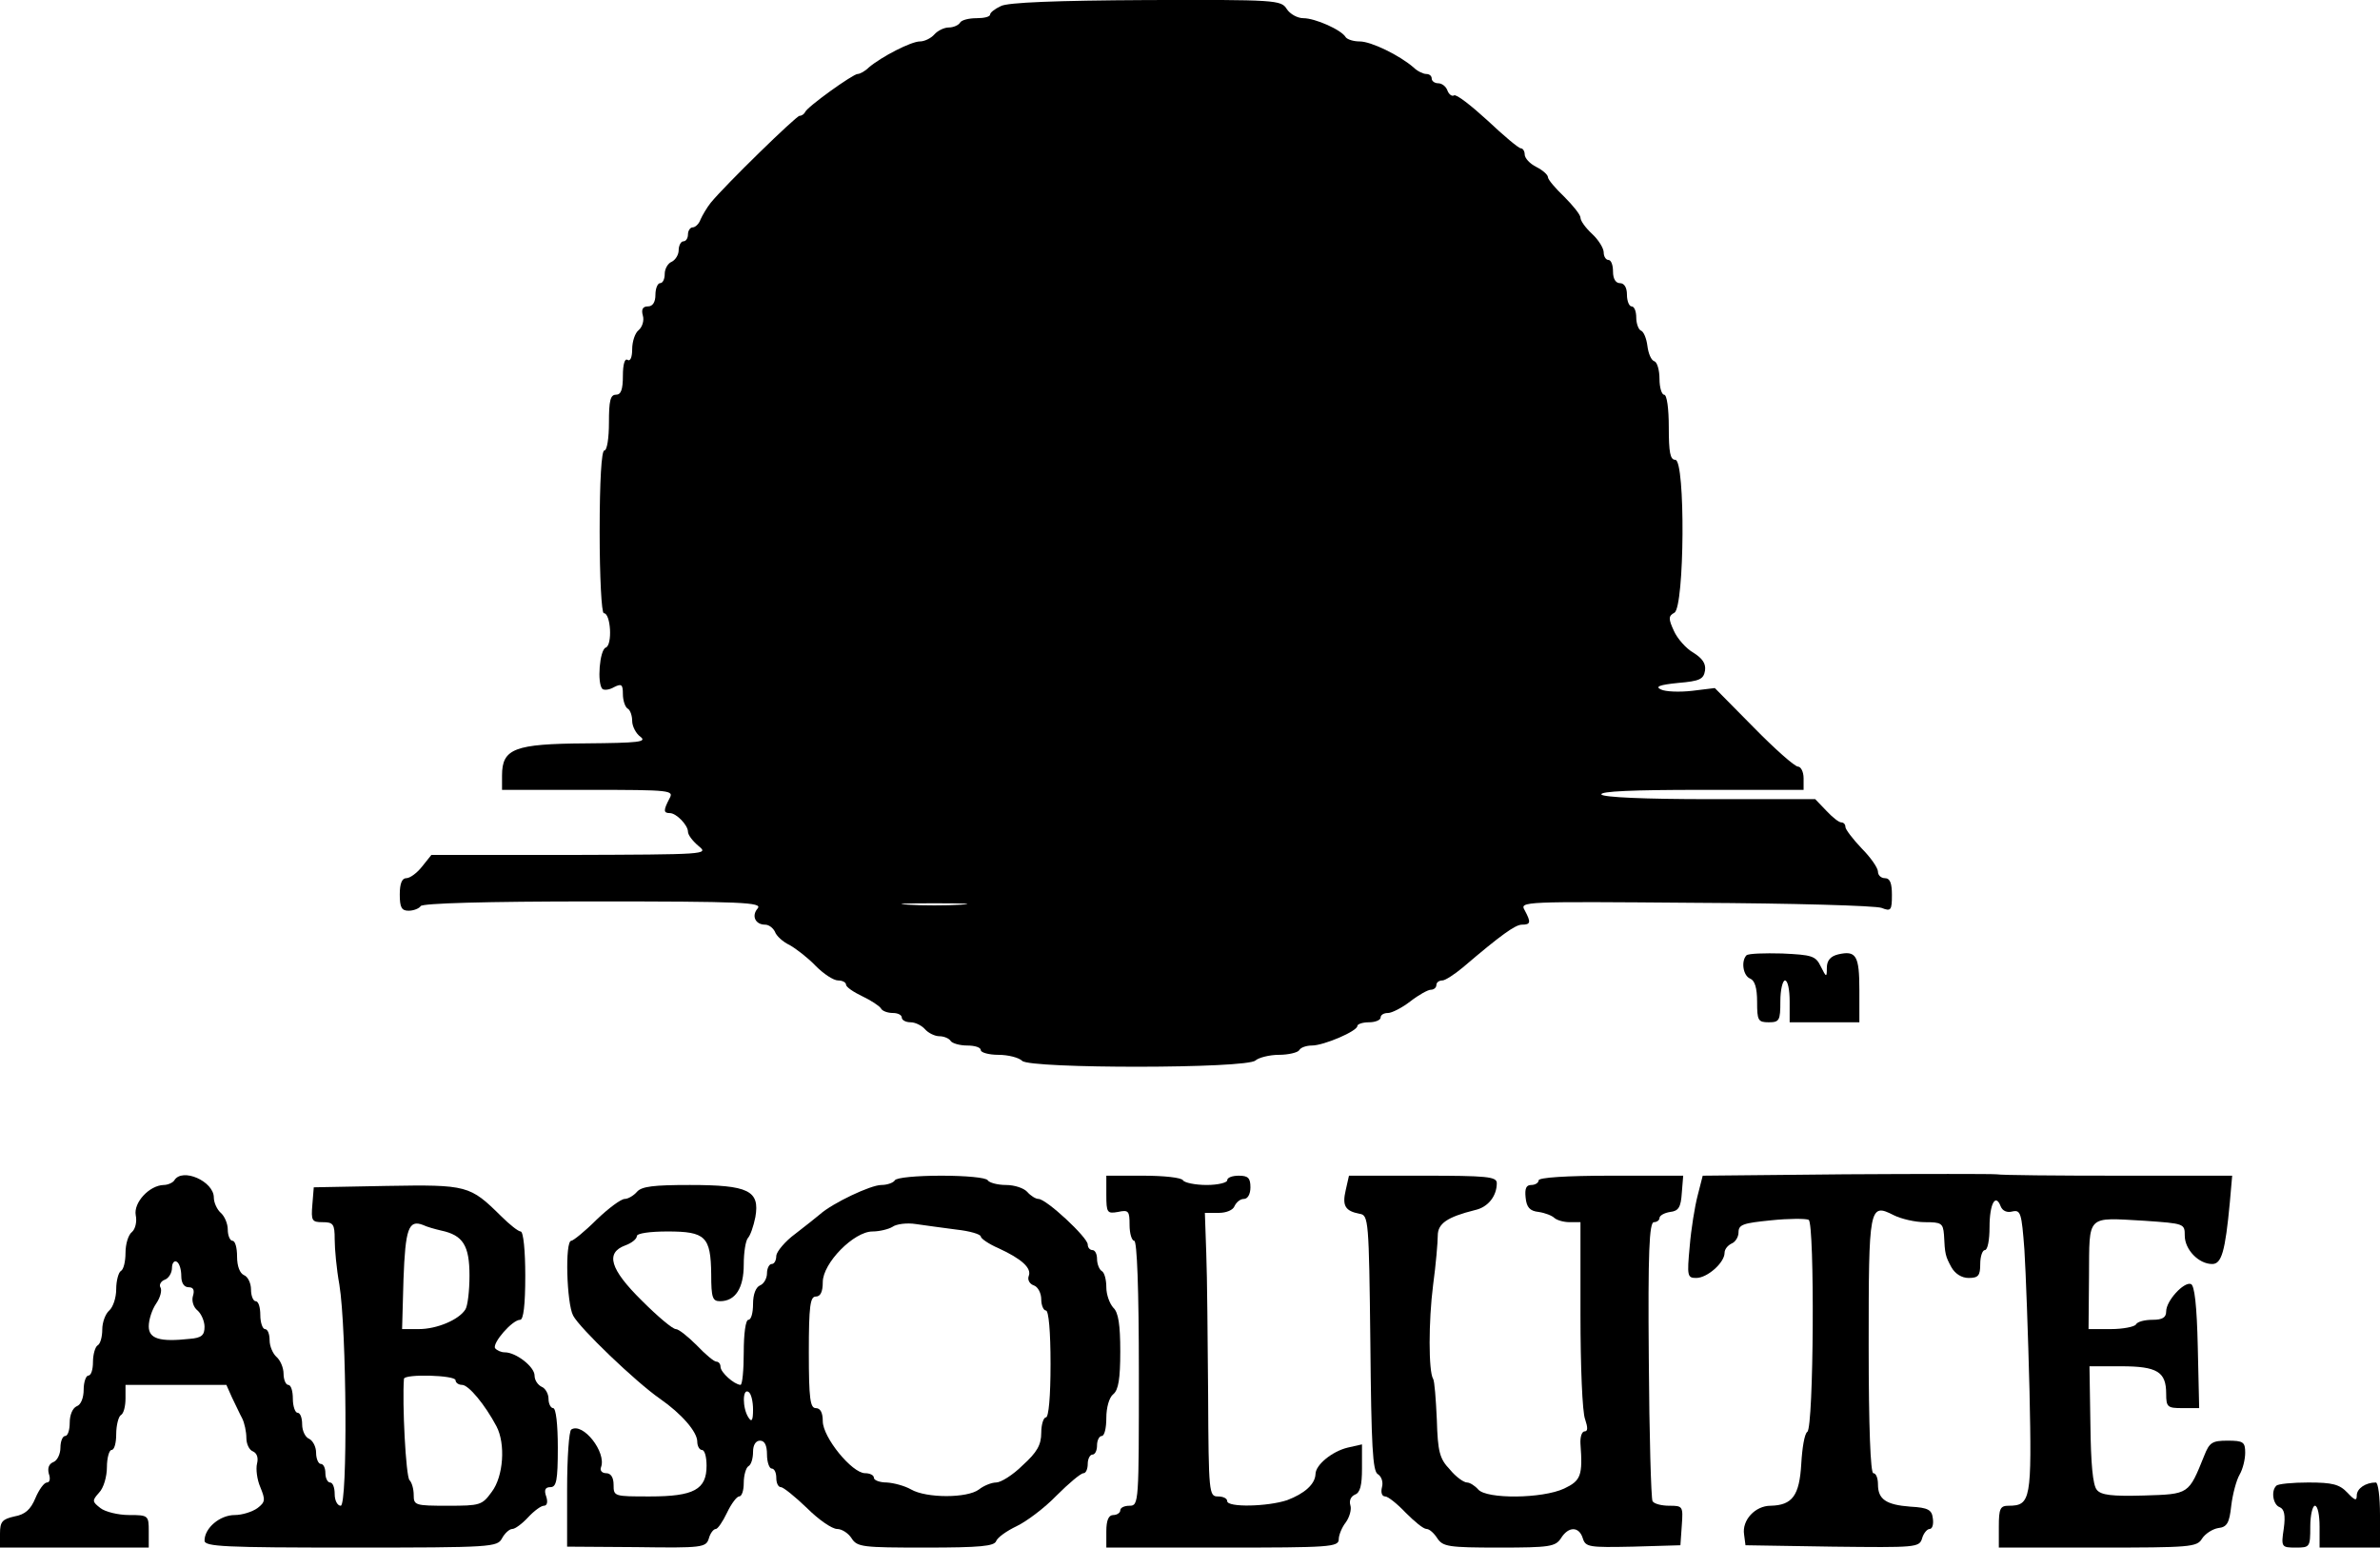 <?xml version="1.0" standalone="no"?>
<!DOCTYPE svg PUBLIC "-//W3C//DTD SVG 20010904//EN"
 "http://www.w3.org/TR/2001/REC-SVG-20010904/DTD/svg10.dtd">
<svg version="1.0" xmlns="http://www.w3.org/2000/svg"
 width="512pt" height="332.914pt" viewBox="0 0 512 332.914"
 preserveAspectRatio="xMidYMid meet">
<g transform="translate(0,422.914) scale(0.1,-0.1)"
fill="#000000" stroke="none">
<path d="M2153 4216 c-13 -6 -23 -14 -23 -18 0 -5 -13 -8 -29 -8 -17 0 -33 -4
-36 -10 -3 -5 -14 -10 -24 -10 -10 0 -24 -7 -31 -15 -7 -8 -21 -15 -31 -15
-19 0 -83 -33 -110 -56 -8 -8 -19 -14 -24 -14 -10 0 -109 -71 -113 -82 -2 -4
-7 -8 -12 -8 -7 0 -159 -148 -191 -187 -8 -10 -18 -27 -22 -36 -3 -9 -11 -17
-17 -17 -5 0 -10 -7 -10 -15 0 -8 -4 -15 -10 -15 -5 0 -10 -9 -10 -19 0 -10
-7 -21 -15 -25 -8 -3 -15 -15 -15 -26 0 -11 -4 -20 -10 -20 -5 0 -10 -11 -10
-25 0 -16 -6 -25 -16 -25 -11 0 -15 -6 -11 -20 3 -10 -1 -24 -9 -31 -8 -6 -14
-25 -14 -41 0 -17 -4 -27 -10 -23 -6 4 -10 -10 -10 -34 0 -30 -4 -41 -15 -41
-12 0 -15 -13 -15 -60 0 -33 -4 -60 -10 -60 -6 0 -10 -65 -10 -175 0 -96 4
-175 9 -175 15 0 19 -69 4 -74 -13 -5 -19 -77 -7 -89 4 -3 15 -2 25 4 16 8 19
6 19 -15 0 -14 5 -28 10 -31 6 -3 10 -16 10 -27 0 -11 8 -27 18 -34 14 -11 -4
-13 -118 -14 -153 -1 -180 -11 -180 -69 l0 -31 185 0 c181 0 185 -1 175 -19
-13 -25 -13 -31 1 -31 14 0 39 -26 39 -40 0 -7 10 -20 23 -31 22 -18 17 -18
-277 -19 l-298 0 -20 -25 c-11 -14 -26 -25 -34 -25 -9 0 -14 -11 -14 -35 0
-28 4 -35 19 -35 11 0 23 5 26 10 4 6 139 10 372 10 319 0 364 -2 353 -15 -14
-16 -5 -35 16 -35 8 0 17 -7 21 -15 3 -9 17 -22 32 -29 14 -8 40 -28 56 -45
17 -17 38 -31 48 -31 9 0 17 -4 17 -9 0 -5 16 -16 35 -25 19 -9 37 -21 40 -26
3 -6 15 -10 26 -10 10 0 19 -4 19 -10 0 -5 8 -10 19 -10 10 0 24 -7 31 -15 7
-8 21 -15 31 -15 10 0 21 -5 24 -10 3 -5 19 -10 36 -10 16 0 29 -4 29 -10 0
-5 17 -10 38 -10 21 0 44 -6 51 -13 17 -17 485 -17 502 1 7 6 30 12 50 12 21
0 41 5 44 10 3 6 16 10 27 10 26 0 98 31 98 42 0 4 11 8 25 8 14 0 25 5 25 10
0 6 7 10 16 10 8 0 30 11 48 25 18 14 38 25 44 25 7 0 12 5 12 10 0 6 6 10 13
10 6 0 26 13 44 28 82 70 113 92 127 92 19 0 20 5 6 31 -11 19 -6 19 367 16
208 -1 388 -6 401 -11 20 -8 22 -5 22 28 0 25 -4 36 -15 36 -8 0 -15 6 -15 14
0 8 -16 31 -35 50 -19 20 -35 41 -35 46 0 6 -4 10 -9 10 -5 0 -19 11 -32 25
l-24 25 -227 0 c-140 0 -229 4 -233 10 -4 7 70 10 214 10 l221 0 0 25 c0 14
-6 25 -12 25 -7 0 -50 38 -96 85 l-83 84 -49 -6 c-27 -3 -57 -2 -67 3 -13 6
-3 10 37 14 47 4 55 8 58 27 2 15 -6 26 -25 38 -16 9 -35 31 -42 47 -12 26
-12 32 1 39 22 12 24 329 2 329 -11 0 -14 16 -14 70 0 40 -4 70 -10 70 -5 0
-10 15 -10 34 0 19 -5 36 -11 38 -7 2 -13 17 -15 33 -2 16 -8 31 -14 33 -5 2
-10 15 -10 28 0 13 -4 24 -10 24 -5 0 -10 11 -10 25 0 16 -6 25 -15 25 -9 0
-15 9 -15 25 0 14 -4 25 -10 25 -5 0 -10 7 -10 16 0 9 -11 27 -25 40 -14 13
-25 28 -25 35 0 6 -16 26 -35 45 -19 18 -35 37 -35 42 0 5 -11 15 -25 22 -14
7 -25 19 -25 27 0 7 -4 13 -8 13 -5 0 -37 27 -72 60 -35 32 -67 57 -72 54 -4
-3 -11 2 -14 10 -3 9 -12 16 -20 16 -8 0 -14 5 -14 10 0 6 -5 10 -12 10 -6 0
-19 6 -27 14 -30 26 -91 56 -116 56 -13 0 -26 4 -30 9 -9 16 -66 41 -91 41
-13 0 -29 9 -36 20 -12 19 -23 20 -303 19 -191 -1 -298 -5 -312 -13z m-85
-1933 c-32 -2 -84 -2 -115 0 -32 2 -6 3 57 3 63 0 89 -1 58 -3z"/>
<path d="M3757 2174 c-12 -13 -7 -44 8 -50 10 -4 15 -20 15 -50 0 -40 2 -44
25 -44 23 0 25 4 25 45 0 25 5 45 10 45 6 0 10 -20 10 -45 l0 -45 75 0 75 0 0
69 c0 75 -7 86 -46 77 -16 -4 -24 -13 -24 -29 0 -21 -1 -21 -13 3 -11 23 -19
25 -83 28 -38 1 -73 0 -77 -4z"/>
<path d="M3969 1703 l-306 -3 -11 -43 c-6 -23 -14 -72 -17 -109 -6 -64 -5 -68
14 -68 24 0 61 33 61 54 0 8 7 16 15 20 8 3 15 14 15 24 0 17 10 20 70 26 38
4 75 4 81 1 13 -9 11 -447 -3 -456 -6 -4 -11 -34 -13 -69 -4 -68 -19 -89 -66
-90 -33 0 -62 -31 -57 -62 l3 -23 187 -3 c180 -2 187 -2 193 18 3 11 11 20 16
20 6 0 9 10 7 23 -2 18 -10 23 -48 25 -53 4 -70 16 -70 48 0 13 -4 24 -10 24
-6 0 -10 98 -10 274 0 300 1 308 54 281 16 -8 46 -15 67 -15 35 0 39 -2 41
-27 2 -42 3 -46 16 -70 8 -14 22 -23 37 -23 21 0 25 5 25 30 0 17 5 30 10 30
6 0 10 22 10 49 0 51 13 74 24 45 4 -10 14 -14 25 -11 18 4 20 -3 26 -82 3
-47 8 -184 11 -304 5 -233 3 -247 -45 -247 -18 0 -21 -6 -21 -45 l0 -45 213 0
c199 0 213 1 224 19 7 11 23 21 35 23 19 2 24 11 28 48 3 25 11 55 18 67 7 12
12 33 12 47 0 23 -4 26 -38 26 -33 0 -39 -4 -50 -32 -34 -84 -32 -83 -130 -86
-69 -2 -92 1 -101 12 -9 10 -13 57 -14 141 l-2 125 68 0 c78 0 97 -12 97 -59
0 -29 3 -31 35 -31 l36 0 -3 132 c-2 89 -7 133 -15 135 -15 5 -53 -36 -53 -59
0 -13 -8 -18 -29 -18 -17 0 -33 -4 -36 -10 -3 -5 -28 -10 -54 -10 l-48 0 1
114 c1 134 -7 126 120 119 85 -6 86 -6 86 -32 0 -30 30 -61 59 -61 20 0 28 26
38 133 l5 57 -244 0 c-133 0 -252 1 -263 3 -11 1 -158 1 -326 0z"/>
<path d="M375 1690 c-3 -5 -14 -10 -23 -10 -31 -1 -65 -38 -60 -65 3 -14 -1
-30 -8 -36 -8 -6 -14 -26 -14 -45 0 -18 -4 -36 -10 -39 -5 -3 -10 -21 -10 -39
0 -19 -7 -39 -15 -46 -8 -7 -15 -25 -15 -41 0 -15 -4 -31 -10 -34 -5 -3 -10
-19 -10 -36 0 -16 -4 -29 -10 -29 -5 0 -10 -14 -10 -30 0 -18 -6 -33 -15 -36
-9 -4 -15 -19 -15 -35 0 -16 -4 -29 -10 -29 -5 0 -10 -11 -10 -25 0 -14 -7
-28 -15 -31 -10 -4 -13 -13 -10 -25 4 -11 2 -19 -4 -19 -6 0 -17 -15 -25 -34
-10 -24 -22 -35 -45 -39 -26 -6 -31 -11 -31 -37 l0 -30 160 0 160 0 0 35 c0
34 -1 35 -42 35 -24 0 -52 7 -62 15 -18 14 -18 16 -3 33 10 10 17 35 17 55 0
20 5 37 10 37 6 0 10 15 10 34 0 19 5 38 10 41 6 3 10 19 10 36 l0 29 108 0
109 0 12 -27 c8 -16 17 -36 22 -45 5 -10 9 -29 9 -42 0 -13 6 -26 14 -29 9 -4
12 -14 9 -26 -3 -12 0 -35 7 -51 11 -27 11 -32 -6 -45 -11 -8 -33 -15 -49 -15
-32 0 -65 -28 -65 -55 0 -13 43 -15 315 -15 304 0 315 1 325 20 6 11 16 20 22
20 6 0 21 11 34 25 13 14 28 25 34 25 7 0 9 8 5 20 -5 14 -2 20 9 20 13 0 16
14 16 85 0 50 -4 85 -10 85 -5 0 -10 9 -10 20 0 11 -7 23 -15 26 -8 4 -15 14
-15 24 0 19 -40 50 -64 50 -8 0 -17 4 -21 9 -6 11 37 61 54 61 7 0 11 31 11
95 0 53 -4 95 -10 95 -5 0 -24 15 -42 33 -67 66 -72 68 -246 65 l-157 -3 -3
-37 c-3 -35 -1 -38 22 -38 23 0 26 -4 26 -37 0 -20 4 -64 10 -97 16 -97 18
-476 3 -476 -7 0 -13 11 -13 25 0 14 -4 25 -10 25 -5 0 -10 9 -10 20 0 11 -4
20 -10 20 -5 0 -10 11 -10 24 0 13 -7 26 -15 30 -8 3 -15 17 -15 31 0 14 -4
25 -10 25 -5 0 -10 14 -10 30 0 17 -4 30 -10 30 -5 0 -10 11 -10 24 0 13 -7
29 -15 36 -8 7 -15 23 -15 36 0 13 -4 24 -10 24 -5 0 -10 14 -10 30 0 17 -4
30 -10 30 -5 0 -10 11 -10 25 0 14 -7 28 -15 31 -9 4 -15 19 -15 40 0 19 -4
34 -10 34 -5 0 -10 11 -10 24 0 13 -7 29 -15 36 -8 7 -15 22 -15 33 0 35 -68
65 -85 37z m574 -108 c47 -10 61 -32 61 -97 0 -33 -4 -66 -9 -73 -14 -22 -61
-42 -100 -42 l-36 0 3 107 c4 109 11 129 42 117 8 -4 26 -9 39 -12z m-559 -98
c0 -15 6 -24 16 -24 10 0 13 -6 9 -19 -3 -10 1 -24 10 -31 8 -7 15 -23 15 -35
0 -18 -6 -24 -32 -26 -64 -7 -88 0 -88 27 0 14 7 36 16 49 9 13 13 29 9 35 -3
5 1 13 9 16 9 3 16 15 16 26 0 10 5 16 10 13 6 -3 10 -17 10 -31z m590 -224
c0 -5 6 -10 14 -10 14 0 49 -42 74 -89 20 -38 15 -108 -10 -141 -21 -29 -25
-30 -95 -30 -70 0 -73 1 -73 23 0 13 -4 27 -9 32 -8 8 -16 167 -12 218 1 11
111 8 111 -3z"/>
<path d="M1925 1690 c-3 -5 -16 -10 -29 -10 -23 0 -105 -39 -132 -63 -7 -6
-31 -25 -53 -42 -22 -16 -40 -38 -41 -47 0 -10 -4 -18 -10 -18 -5 0 -10 -9
-10 -20 0 -11 -7 -23 -15 -26 -9 -4 -15 -19 -15 -40 0 -19 -4 -34 -10 -34 -6
0 -10 -30 -10 -70 0 -38 -3 -70 -7 -70 -14 1 -43 27 -43 39 0 6 -4 11 -9 11
-5 0 -24 16 -42 35 -19 19 -39 35 -45 35 -7 0 -39 27 -73 61 -69 68 -79 103
-36 119 14 5 25 14 25 20 0 6 28 10 66 10 82 0 93 -11 94 -92 0 -51 3 -58 19
-58 33 0 51 28 51 79 0 26 4 51 9 57 5 5 12 25 16 45 10 57 -15 69 -141 69
-78 0 -104 -3 -114 -15 -7 -8 -19 -15 -26 -15 -8 0 -35 -20 -61 -45 -25 -25
-50 -45 -54 -45 -14 0 -10 -135 4 -161 14 -27 135 -143 187 -179 46 -32 80
-71 80 -92 0 -10 5 -18 10 -18 6 0 10 -15 10 -34 0 -51 -27 -66 -122 -66 -77
0 -78 0 -78 25 0 16 -6 25 -16 25 -9 0 -14 6 -11 13 12 32 -39 97 -64 81 -5
-3 -9 -61 -9 -129 l0 -123 149 -1 c142 -2 150 -1 156 19 3 11 10 20 15 20 4 0
15 16 24 35 9 19 21 35 26 35 6 0 10 13 10 29 0 17 5 33 10 36 6 3 10 17 10
31 0 15 6 24 15 24 10 0 15 -10 15 -30 0 -16 5 -30 10 -30 6 0 10 -9 10 -20 0
-11 4 -20 10 -20 5 0 30 -20 56 -45 25 -25 54 -45 65 -45 10 0 24 -9 31 -20
12 -19 24 -20 159 -20 118 0 148 3 152 14 3 8 23 22 44 32 21 10 60 39 86 66
26 26 52 48 58 48 5 0 9 9 9 20 0 11 5 20 10 20 6 0 10 9 10 20 0 11 5 20 10
20 6 0 10 17 10 39 0 22 6 44 15 51 11 9 15 33 15 92 0 57 -4 84 -15 94 -8 9
-15 28 -15 44 0 16 -4 32 -10 35 -5 3 -10 15 -10 26 0 10 -4 19 -10 19 -5 0
-10 5 -10 12 0 15 -89 98 -106 98 -6 0 -17 7 -24 15 -7 8 -27 15 -46 15 -18 0
-36 5 -39 10 -3 6 -48 10 -100 10 -52 0 -97 -4 -100 -10z m133 -106 c28 -3 52
-10 52 -15 0 -4 17 -16 38 -25 50 -23 72 -43 65 -60 -3 -8 2 -17 11 -20 9 -3
16 -17 16 -30 0 -13 5 -24 10 -24 6 0 10 -45 10 -115 0 -70 -4 -115 -10 -115
-5 0 -10 -15 -10 -33 0 -26 -9 -42 -40 -70 -21 -21 -47 -37 -57 -37 -10 0 -27
-7 -37 -15 -25 -19 -113 -19 -146 0 -14 8 -37 14 -52 15 -16 0 -28 5 -28 10 0
6 -9 10 -19 10 -28 0 -91 77 -91 112 0 18 -5 28 -15 28 -12 0 -15 20 -15 120
0 100 3 120 15 120 10 0 15 10 15 31 0 41 67 109 107 109 15 0 35 5 43 10 8 6
31 9 50 6 19 -3 59 -8 88 -12z m-438 -387 c0 -24 -3 -28 -10 -17 -13 20 -13
63 0 55 6 -3 10 -21 10 -38z"/>
<path d="M2380 1659 c0 -39 2 -41 25 -37 23 5 25 2 25 -28 0 -19 5 -34 10 -34
6 0 10 -102 10 -285 0 -278 0 -285 -20 -285 -11 0 -20 -4 -20 -10 0 -5 -7 -10
-15 -10 -10 0 -15 -11 -15 -35 l0 -35 250 0 c231 0 250 1 250 18 0 9 7 26 15
36 8 11 13 28 10 37 -3 10 1 19 10 23 11 4 15 20 15 56 l0 52 -31 -7 c-33 -8
-69 -37 -69 -57 -1 -22 -24 -42 -61 -56 -42 -14 -129 -16 -129 -2 0 6 -9 10
-20 10 -19 0 -20 7 -21 218 -1 119 -2 256 -4 305 l-3 87 30 0 c16 0 31 6 34
15 4 8 12 15 20 15 8 0 14 10 14 25 0 20 -5 25 -25 25 -14 0 -25 -4 -25 -10 0
-5 -20 -10 -44 -10 -25 0 -48 5 -51 10 -3 6 -42 10 -86 10 l-79 0 0 -41z"/>
<path d="M2895 1669 c-8 -34 -1 -45 30 -51 19 -3 20 -12 23 -278 2 -222 5
-276 16 -282 8 -5 12 -17 9 -28 -3 -12 0 -20 7 -20 6 0 26 -16 44 -35 19 -19
38 -35 45 -35 6 0 16 -9 23 -20 12 -18 24 -20 133 -20 109 0 121 2 133 20 16
26 39 26 47 0 6 -19 13 -20 108 -18 l102 3 3 43 c3 41 2 42 -27 42 -16 0 -33
4 -36 10 -3 5 -7 142 -8 305 -2 230 1 295 11 295 6 0 12 4 12 9 0 5 10 11 23
13 18 2 23 10 25 41 l3 37 -155 0 c-97 0 -156 -4 -156 -10 0 -5 -7 -10 -16
-10 -11 0 -14 -8 -12 -27 2 -21 9 -29 28 -31 14 -2 29 -8 34 -13 6 -5 20 -9
33 -9 l23 0 0 -199 c0 -110 4 -211 10 -225 6 -18 6 -26 -1 -26 -6 0 -10 -12
-9 -27 5 -68 1 -79 -35 -96 -47 -22 -167 -23 -185 -2 -7 8 -18 15 -24 15 -7 0
-24 12 -37 28 -22 23 -26 38 -28 107 -2 44 -5 84 -8 88 -10 16 -10 124 0 202
6 44 10 92 10 106 0 26 20 40 80 55 28 6 47 30 47 58 0 14 -21 16 -159 16
l-159 0 -7 -31z"/>
<path d="M4897 1033 c-12 -11 -7 -41 7 -46 10 -4 13 -17 9 -46 -6 -40 -5 -41
26 -41 30 0 31 1 31 45 0 25 5 45 10 45 6 0 10 -20 10 -45 l0 -45 65 0 65 0 0
70 c0 39 -4 70 -9 70 -22 0 -41 -13 -41 -28 0 -12 -4 -11 -20 6 -17 18 -32 22
-84 22 -34 0 -66 -3 -69 -7z"/>
</g>
</svg>
